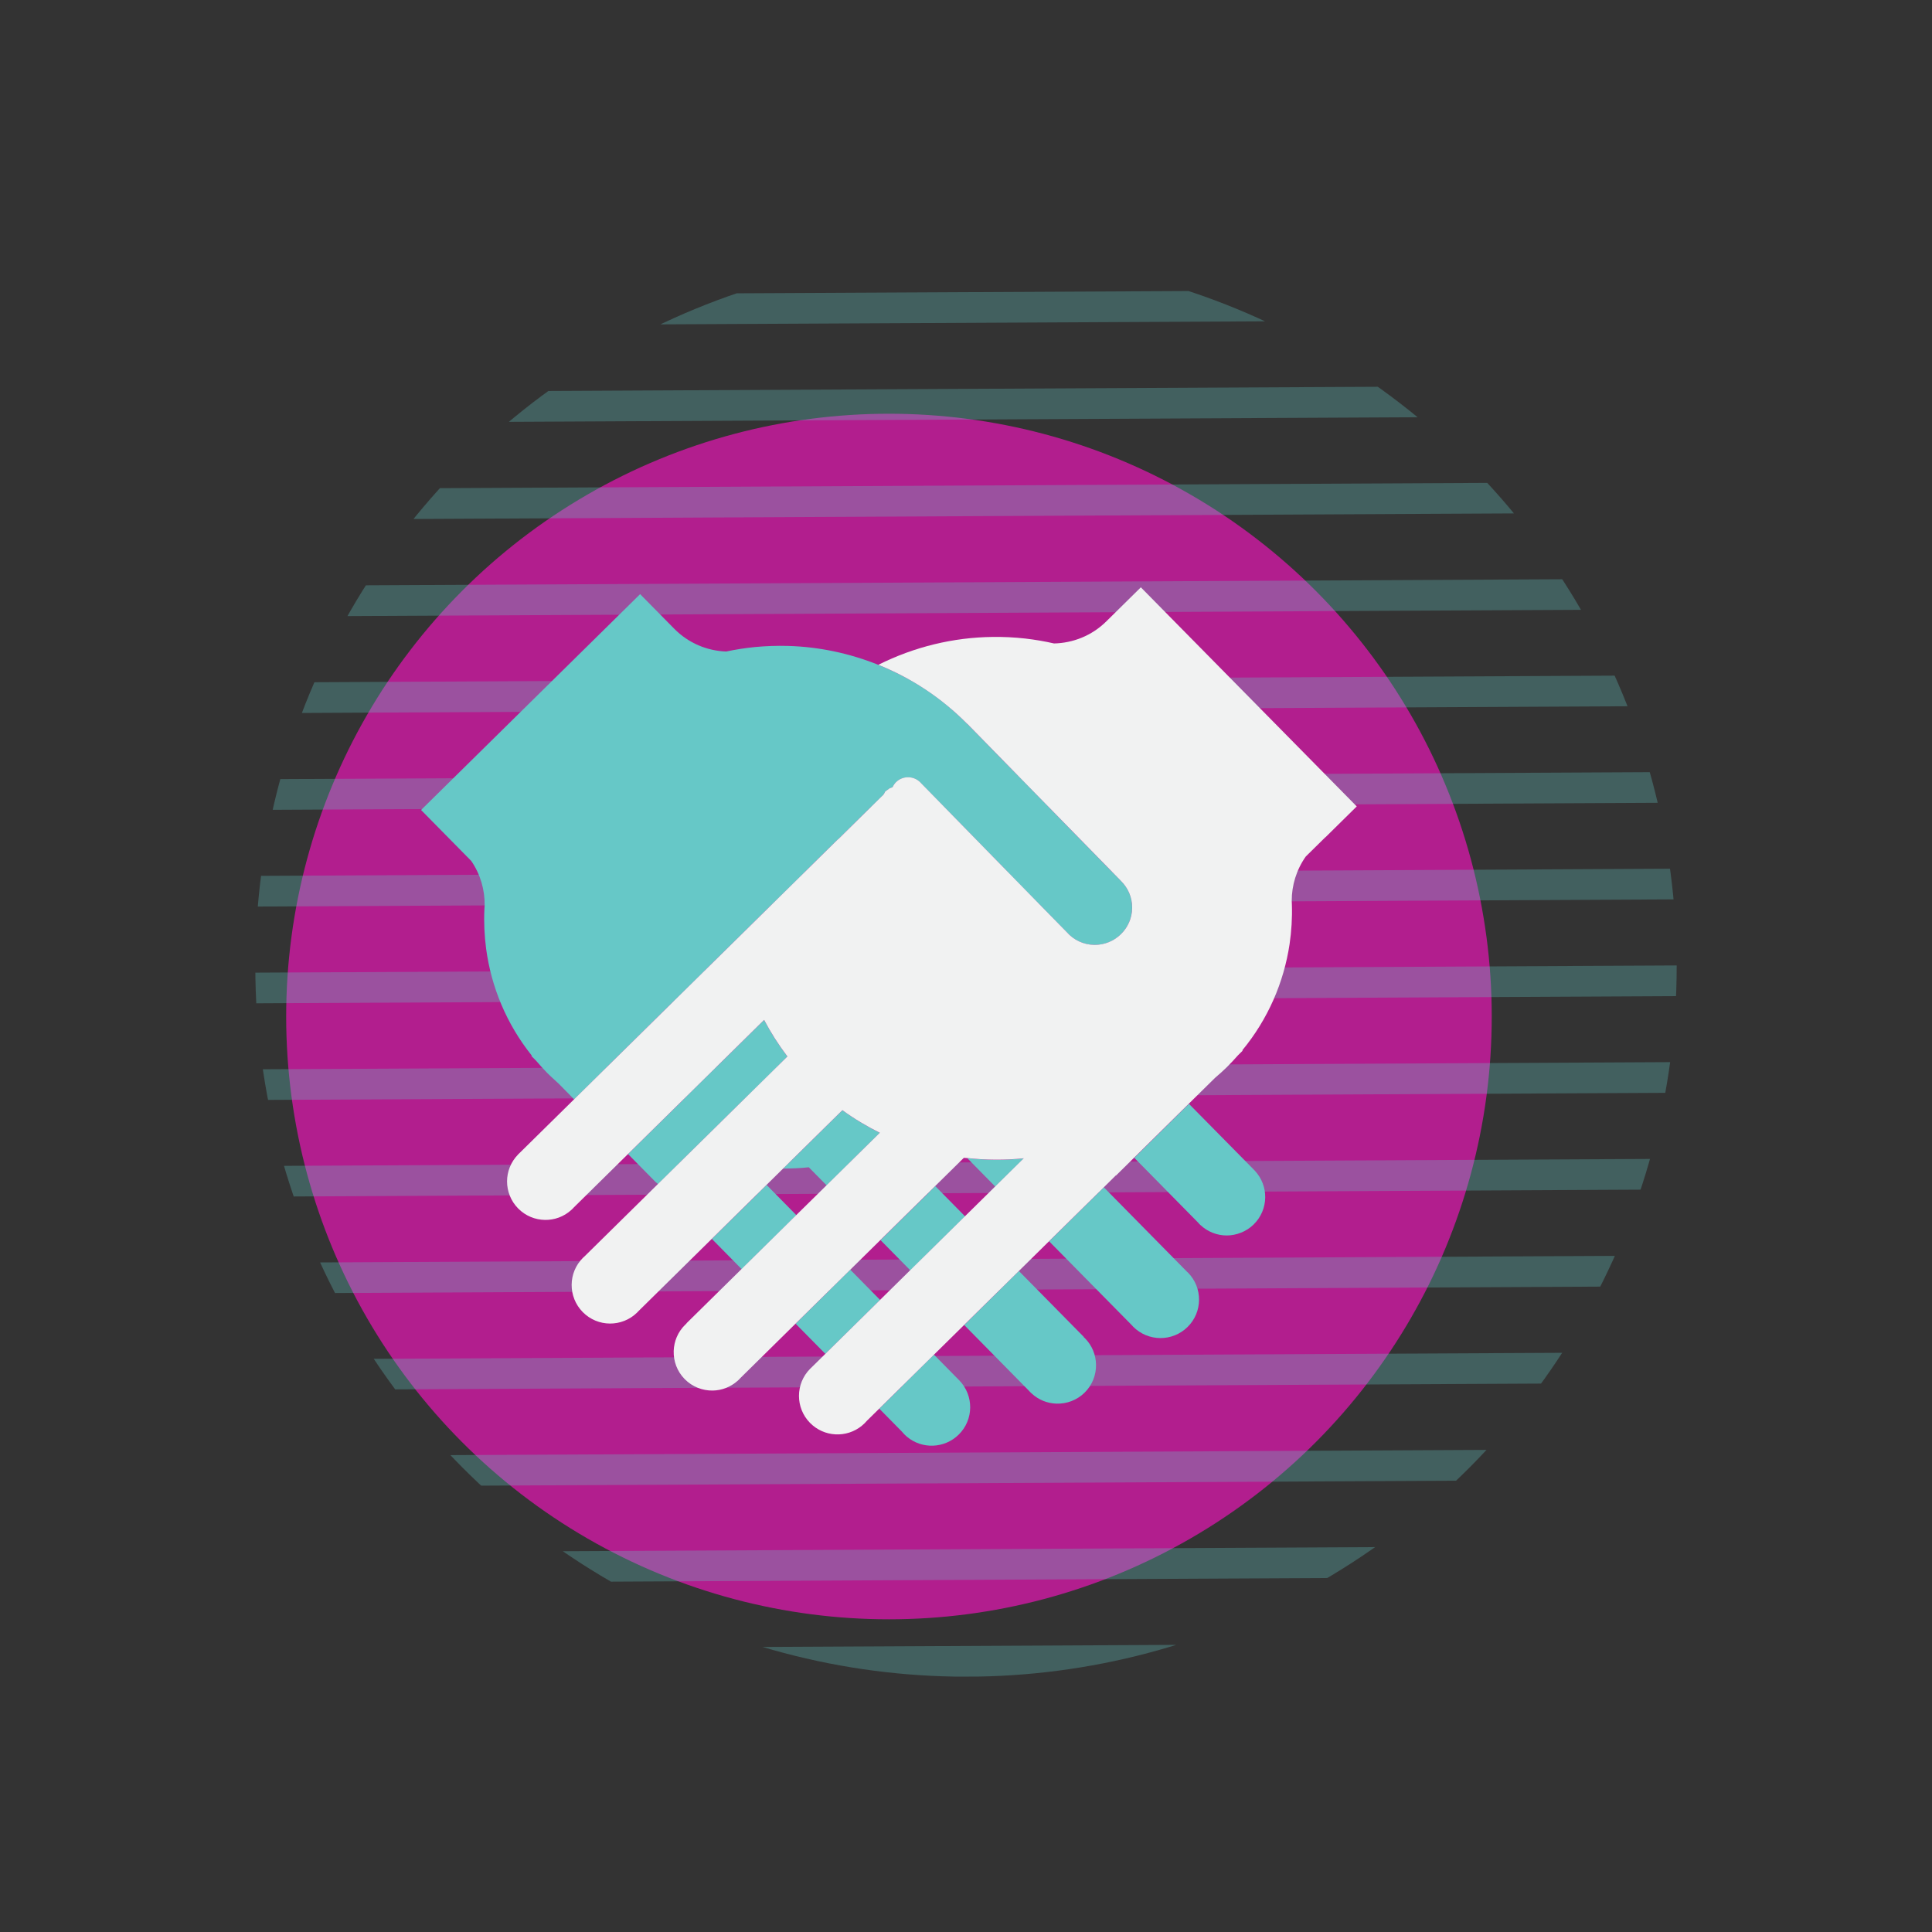<?xml version="1.0" encoding="UTF-8"?>
<svg id="Layer_1" data-name="Layer 1" xmlns="http://www.w3.org/2000/svg" xmlns:xlink="http://www.w3.org/1999/xlink" viewBox="0 0 400 400">
  <rect x="0" y="0" width="400" height="400" fill="#333333" stroke="none"/>
  <defs>
    <style>
      .cls-1 {
        fill: #66c8c7;
      }

      .cls-1, .cls-2, .cls-3, .cls-4 {
        stroke-width: 0px;
      }

      .cls-2 {
        fill: #f1f2f2;
      }

      .cls-3 {
        fill: none;
      }

      .cls-5 {
        clip-path: url(#clippath);
      }

      .cls-4 {
        fill: #b21e8e;
      }

      .cls-6 {
        opacity: .3;
      }
    </style>
    <clipPath id="clippath">
      <circle class="cls-3" cx="200" cy="200" r="147.14"/>
    </clipPath>
  </defs>
  <circle class="cls-4" cx="184.05" cy="210.46" r="124.8"/>
  <g class="cls-6">
    <g class="cls-5">
      <g>
        <rect class="cls-1" x="204.02" y="-215.32" width="6.35" height="437.75" transform="translate(209.69 -203.65) rotate(89.71)"/>
        <rect class="cls-1" x="204.12" y="-195.29" width="6.35" height="437.75" transform="translate(229.81 -183.83) rotate(89.71)"/>
        <rect class="cls-1" x="204.22" y="-175.27" width="6.35" height="437.75" transform="translate(249.94 -164.02) rotate(89.71)"/>
        <rect class="cls-1" x="204.33" y="-155.25" width="6.35" height="437.75" transform="translate(270.06 -144.2) rotate(89.71)"/>
        <rect class="cls-1" x="204.43" y="-135.23" width="6.35" height="437.75" transform="translate(290.18 -124.38) rotate(89.71)"/>
        <rect class="cls-1" x="204.53" y="-115.21" width="6.35" height="437.75" transform="translate(310.31 -104.57) rotate(89.71)"/>
        <rect class="cls-1" x="204.64" y="-95.19" width="6.35" height="437.75" transform="translate(330.43 -84.75) rotate(89.71)"/>
        <rect class="cls-1" x="204.74" y="-75.17" width="6.35" height="437.75" transform="translate(350.55 -64.94) rotate(89.71)"/>
        <rect class="cls-1" x="204.84" y="-55.14" width="6.35" height="437.75" transform="translate(370.68 -45.12) rotate(89.71)"/>
        <rect class="cls-1" x="204.94" y="-35.12" width="6.35" height="437.75" transform="translate(390.8 -25.31) rotate(89.71)"/>
        <rect class="cls-1" x="205.05" y="-15.1" width="6.35" height="437.75" transform="translate(410.92 -5.49) rotate(89.71)"/>
        <rect class="cls-1" x="205.15" y="4.92" width="6.35" height="437.75" transform="translate(431.05 14.32) rotate(89.71)"/>
        <rect class="cls-1" x="205.25" y="24.94" width="6.35" height="437.75" transform="translate(451.17 34.14) rotate(89.71)"/>
        <rect class="cls-1" x="205.36" y="44.96" width="6.35" height="437.75" transform="translate(471.29 53.96) rotate(89.71)"/>
        <rect class="cls-1" x="205.46" y="64.98" width="6.35" height="437.75" transform="translate(491.42 73.77) rotate(89.71)"/>
        <rect class="cls-1" x="205.56" y="85.01" width="6.35" height="437.75" transform="translate(511.54 93.59) rotate(89.71)"/>
        <rect class="cls-1" x="205.66" y="105.03" width="6.35" height="437.75" transform="translate(531.67 113.4) rotate(89.71)"/>
        <rect class="cls-1" x="205.77" y="125.05" width="6.35" height="437.75" transform="translate(551.79 133.22) rotate(89.71)"/>
        <rect class="cls-1" x="205.87" y="145.07" width="6.35" height="437.75" transform="translate(571.91 153.03) rotate(89.71)"/>
        <rect class="cls-1" x="205.97" y="165.09" width="6.35" height="437.75" transform="translate(592.04 172.85) rotate(89.71)"/>
        <rect class="cls-1" x="206.08" y="185.11" width="6.35" height="437.75" transform="translate(612.16 192.66) rotate(89.71)"/>
      </g>
    </g>
  </g>
  <g>
    <rect class="cls-3" x="177.87" y="258.56" width="8.77" height="8.78" transform="translate(-132.12 203.54) rotate(-44.57)"/>
    <path class="cls-3" d="M199.55,239.75l-5.92,5.83,6.16,6.25,6.25-6.16-5.79-5.88c-.24-.03-.47-.02-.71-.04Z"/>
    <path class="cls-3" d="M158.72,245.32l6.16,6.25,6.26-6.16-3.68-3.73c-1.77.19-3.54.25-5.31.27l-3.43,3.38Z"/>
    <path class="cls-1" d="M135.89,244.88l.03-.03.3.31,26.81-26.41c-1.84-2.42-3.45-4.94-4.83-7.57l-28.17,27.76,5.86,5.94Z"/>
    <path class="cls-1" d="M167.46,241.68l3.68,3.73,11.02-10.86c-2.68-1.33-5.27-2.89-7.75-4.68l-12.26,12.07c1.78-.02,3.55-.07,5.31-.27Z"/>
    <rect class="cls-1" x="183.09" y="249.9" width="15.92" height="8.78" transform="translate(-123.51 207.27) rotate(-44.58)"/>
    <path class="cls-1" d="M206.05,245.66l5.91-5.83c-3.89.42-7.82.38-11.7-.05l5.79,5.88Z"/>
    <rect class="cls-1" x="165.51" y="267.22" width="15.91" height="8.78" transform="translate(-140.74 199.95) rotate(-44.59)"/>
    <rect class="cls-1" x="148.18" y="249.64" width="15.91" height="8.78" transform="translate(-133.38 182.7) rotate(-44.58)"/>
    <path class="cls-1" d="M259.53,242.1l-13.37-13.56-11.32,11.17,13.22,13.42.25.29.27.25c1.53,1.41,3.46,2.12,5.4,2.12s4.04-.76,5.59-2.29c1.55-1.53,2.35-3.54,2.38-5.56.03-2-.7-4.01-2.17-5.58l-.12-.13-.14-.12Z"/>
    <path class="cls-1" d="M198.51,285.69l-5.13-5.21-11.33,11.17,4.65,4.72.51.57.56.52c3.11,2.61,7.76,2.47,10.72-.44,3.12-3.07,3.17-8.08.13-11.22l-.05-.06-.06-.05Z"/>
    <path class="cls-1" d="M111.01,219.63c.72.83,1.44,1.66,2.23,2.46.58.59,1.19,1.13,1.79,1.68.21.19.41.4.63.58l3.2,3.25,33.8-33.3,20.83-20.53.02.02,8.97-8.84.35-.33c.2-.22.3-.49.44-.74.31-.22.62-.44.92-.66l.6-.23c.18-.37.39-.73.71-1.04,1.38-1.37,3.61-1.36,4.99,0l.09.1,25.21,25.79,5.07,5.17c1.39,1.58,3.43,2.6,5.71,2.63,4.28.05,7.78-3.38,7.82-7.66.03-2.19-.87-4.16-2.31-5.58l-.18-.19-31.6-32.31v.02s-.09-.08-.09-.08c-5.39-5.47-11.66-9.51-18.36-12.19-6.02-2.42-12.38-3.75-18.78-3.92-2.26-.06-4.5.02-6.74.23-2.01.2-4.01.51-6,.93-3.91-.15-7.78-1.71-10.74-4.72l-7.06-7.16-45.35,44.69,6.4,6.5,3.99,4.05c1.9,2.77,2.82,6,2.77,9.22l-.05.75c-.13,2.75,0,5.5.36,8.23,1.06,7.88,4.21,15.55,9.45,22.1l-.08.08.98.99Z"/>
    <path class="cls-1" d="M210.96,263.16l-11.33,11.17,13.42,13.63.26.28.28.26c1.45,1.35,3.28,2.05,5.14,2.11,2.09.06,4.21-.69,5.83-2.28,1.61-1.59,2.4-3.7,2.36-5.8-.03-1.97-.79-3.94-2.28-5.45l-.28-.26h0s0,0,0,0l.03-.03-13.43-13.63Z"/>
    <polygon class="cls-1" points="224.36 276.82 224.36 276.82 224.36 276.81 224.36 276.82"/>
    <path class="cls-1" d="M245.69,263.23l-17.14-17.4-11.34,11.17,17.2,17.45.18.21c3.1,3.13,8.14,3.17,11.28.08,3.14-3.09,3.18-8.13.08-11.27l-.27-.24Z"/>
    <path class="cls-2" d="M274.4,173.37l6.5-6.41-44.7-45.36-7.16,7.06c-3.01,2.97-6.9,4.47-10.81,4.56-1.97-.45-3.97-.79-5.98-1.02-2.23-.25-4.47-.36-6.73-.33-8.12.09-16.23,2.04-23.67,5.77,6.7,2.68,12.96,6.73,18.36,12.19l.09.08v-.02s31.61,32.31,31.61,32.31l.18.19c1.44,1.42,2.34,3.39,2.31,5.58-.04,4.27-3.55,7.7-7.82,7.66-2.28-.03-4.32-1.04-5.71-2.63l-5.07-5.17-25.21-25.79-.09-.1c-1.39-1.36-3.61-1.36-4.99,0-.31.31-.53.66-.71,1.04l-.6.23c-.3.22-.62.44-.92.66-.13.25-.24.52-.44.74l-.35.33-8.97,8.84-.02-.02-20.83,20.53-33.8,33.3-11.38,11.21-.13.12-.12.13c-1.5,1.55-2.26,3.55-2.26,5.55s.76,4.04,2.29,5.59c1.53,1.56,3.54,2.35,5.56,2.38,1.94.03,3.89-.65,5.43-2.04l.28-.26.26-.28,11.23-11.07,28.17-27.76c1.38,2.62,2.99,5.15,4.83,7.57l-26.81,26.41-15.21,14.99-.28.25c-3.14,3.09-3.17,8.13-.08,11.27,3.09,3.14,8.14,3.17,11.28.08l.19-.21,15.27-15.05,11.33-11.17,3.43-3.38,12.26-12.07c2.48,1.8,5.07,3.35,7.75,4.68l-11.02,10.86-6.26,6.16-11.33,11.17-11.44,11.27.03.03-.29.26c-1.52,1.49-2.3,3.44-2.37,5.42-.06,2.1.69,4.22,2.28,5.83,1.59,1.61,3.7,2.4,5.8,2.37,1.86-.03,3.69-.71,5.17-2.03l.28-.26.26-.28,11.44-11.28,11.33-11.17,6.25-6.16,11.34-11.17,5.92-5.83c.23.03.47.02.71.04,3.89.43,7.82.46,11.7.05l-5.91,5.83-6.25,6.16-11.34,11.17-6.25,6.16-11.33,11.17-3.02,2.97-.06.05-.06.06c-3.08,3.09-3.1,8.1-.03,11.22,2.92,2.96,7.55,3.16,10.71.6l.57-.51.52-.56,2.53-2.49,11.33-11.17,6.25-6.16,11.33-11.17,6.25-6.16,11.34-11.17,2.49-2.46.03.03,3.76-3.71,11.32-11.17,5.43-5.35c.84-.71,1.66-1.45,2.46-2.23.79-.78,1.54-1.6,2.27-2.42l.98-.97-.07-.08c5.34-6.47,8.59-14.08,9.78-21.95.4-2.73.57-5.48.48-8.23l-.03-.75c-.01-3.22.97-6.44,2.9-9.18l4.05-3.99Z"/>
  </g>
</svg>